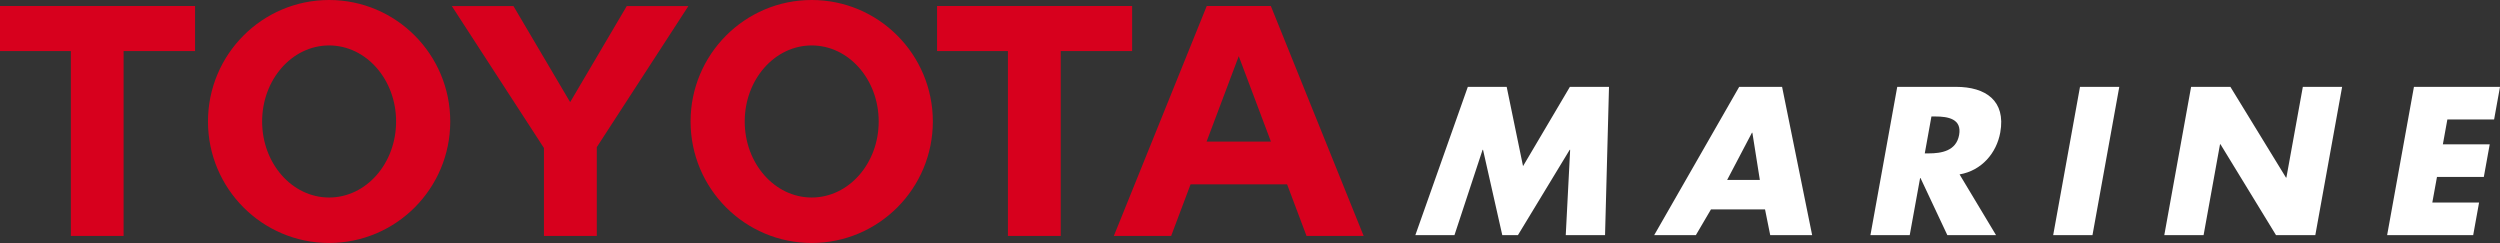<svg id="_レイヤー_2" xmlns="http://www.w3.org/2000/svg" viewBox="0 0 284.4 27.64"><rect x="0" y="0" width="284.4" height="27.64" fill="#333333" stroke="none"/><g id="_レイヤー_1-2"><path d="M167 9.88h4.4l1.86 9.02 5.33-9.02h4.45l-.45 16.87h-4.47l.5-9.71h-.05l-5.89 9.71h-1.78l-2.19-9.71h-.05l-3.2 9.71h-4.45l5.97-16.87zm27.64 13.94l-1.72 2.93h-4.74l9.67-16.87h4.88l3.42 16.87h-4.77l-.59-2.93h-6.16zm4.71-8.72h-.05l-2.82 5.37h3.72l-.85-5.37zm27.75 11.65h-5.57l-3.05-6.49h-.05l-1.18 6.49h-4.47l3.05-16.87h6.68c3.4 0 5.69 1.59 5.04 5.19-.42 2.33-2.11 4.34-4.63 4.77l4.15 6.91zm-8.14-9.3h.43c1.46 0 3.15-.27 3.48-2.1.33-1.83-1.26-2.1-2.72-2.1h-.43l-.76 4.21zm19.08 9.3h-4.47l3.05-16.87h4.47l-3.05 16.87zm11.22-16.87h4.47l6.32 10.32h.05l1.87-10.32h4.47l-3.05 16.87h-4.47l-6.32-10.34h-.05l-1.87 10.34h-4.47l3.05-16.87zm29.15 3.72l-.51 2.82h5.33l-.67 3.71h-5.33l-.53 2.91h5.32l-.67 3.71h-9.79l3.05-16.87h9.79l-.67 3.71h-5.32z" fill="#fff"/><path fill="#d7001d" d="M0 5.81h8.06v21.03h6V5.81h8.13V.68H0v5.13zm128.79 0V.68H106.6v5.13h8.06v21.03h6.01V5.81h8.12zm19.82 21.03h6.52L144.57.68h-7.29l-10.57 26.16h6.52l2.21-5.87h10.98l2.21 5.87zm-11.35-10.73l3.66-9.72 3.66 9.72h-7.32zM37.44 0c-7.61 0-13.78 6.19-13.78 13.82s6.17 13.82 13.78 13.82c7.61 0 13.78-6.19 13.78-13.82S45.05 0 37.44 0zm0 22.47c-4.21 0-7.62-3.87-7.62-8.65s3.41-8.65 7.62-8.65 7.62 3.87 7.62 8.65-3.41 8.65-7.62 8.65zM92.34 0c-7.61 0-13.78 6.19-13.78 13.82s6.17 13.82 13.78 13.82c7.61 0 13.78-6.19 13.78-13.82S99.95 0 92.34 0zm0 22.47c-4.21 0-7.62-3.87-7.62-8.65s3.41-8.65 7.62-8.65 7.62 3.87 7.62 8.65-3.41 8.65-7.62 8.65zM71.3.69l-6.44 10.93L58.41.69H51.4l10.48 16.15v10h6.01v-10.1L78.31.69H71.3z"/></g></svg>